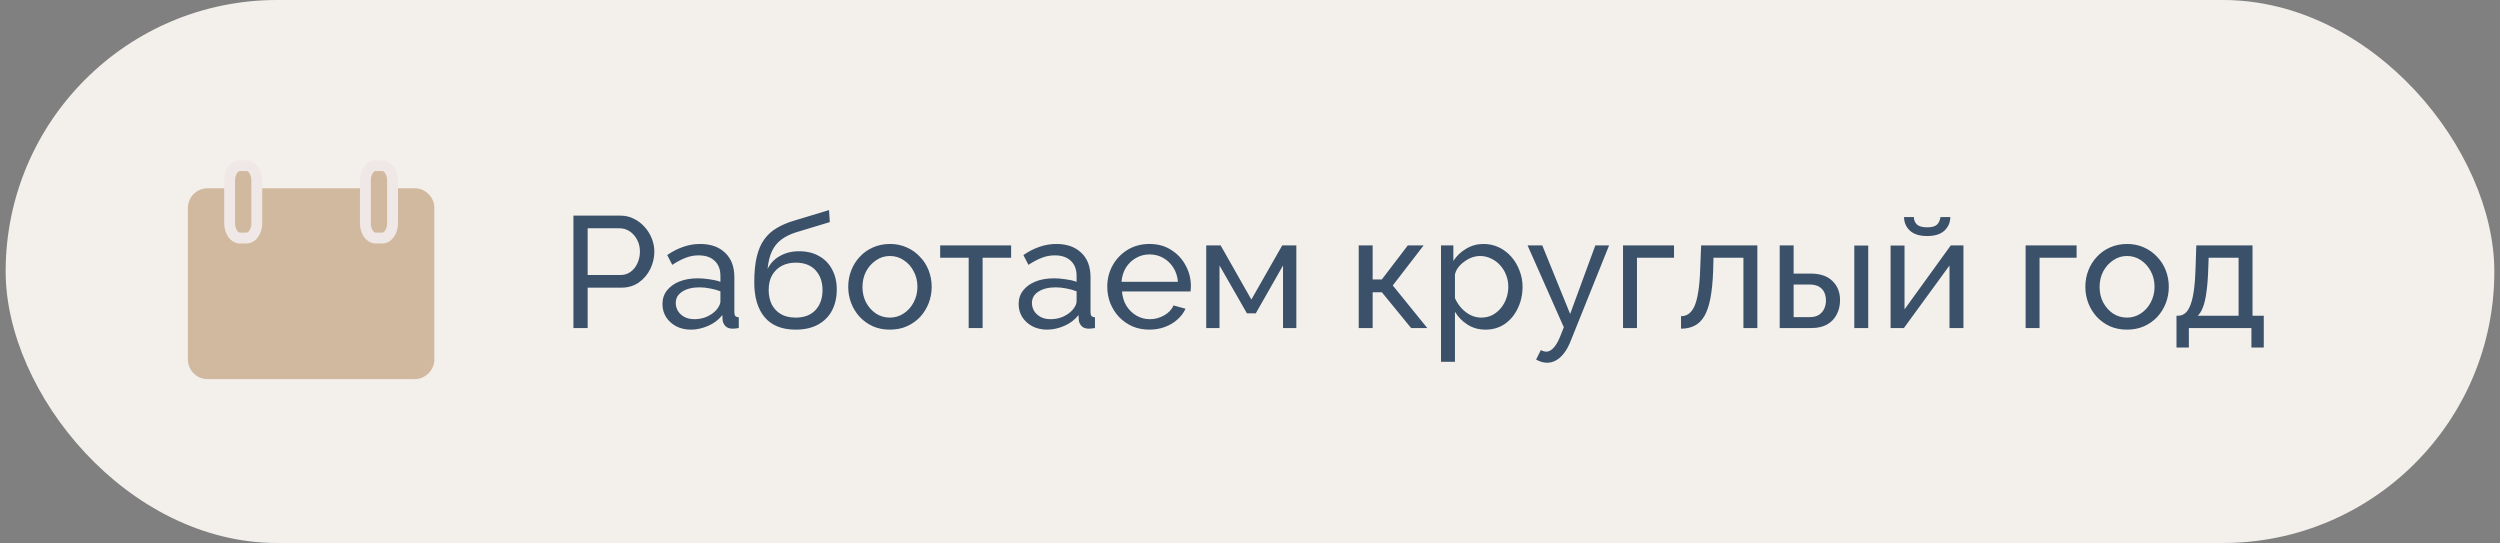 <?xml version="1.0" encoding="UTF-8"?> <svg xmlns="http://www.w3.org/2000/svg" width="221" height="48" viewBox="0 0 221 48" fill="none"><rect x="0" y="0" width="221" height="48" fill="#808080" stroke="none"/> <rect x="0.5" width="220" height="48" rx="24" fill="#F3F0EC"></rect> <path d="M36.652 16.963H18.351C17.565 16.963 16.927 17.6 16.927 18.387V31.773C16.927 32.559 17.565 33.197 18.351 33.197H36.652C37.438 33.197 38.076 32.559 38.076 31.773V18.387C38.076 17.6 37.438 16.963 36.652 16.963Z" stroke="#D1B99F" stroke-width="0.64" stroke-linecap="round" stroke-linejoin="round"></path> <path d="M17.1 18.642C17.1 17.758 17.816 17.041 18.7 17.041H36.3C37.183 17.041 37.9 17.758 37.9 18.642V31.337C37.9 31.789 37.76 32.222 37.511 32.542C37.261 32.862 36.924 33.041 36.571 33.041H18.425C18.073 33.04 17.736 32.86 17.488 32.541C17.239 32.221 17.1 31.788 17.1 31.337V18.642Z" fill="#D1B99F"></path> <path d="M21.805 14.642H21.195C20.7 14.642 20.3 15.228 20.3 15.951V19.732C20.3 20.456 20.7 21.042 21.195 21.042H21.805C22.299 21.042 22.7 20.456 22.7 19.732V15.951C22.7 15.228 22.299 14.642 21.805 14.642Z" fill="#D1B99F" stroke="#F0E8E7" stroke-width="0.96" stroke-linecap="round" stroke-linejoin="round"></path> <path d="M33.805 14.642H33.195C32.7 14.642 32.3 15.228 32.3 15.951V19.732C32.3 20.456 32.7 21.042 33.195 21.042H33.805C34.299 21.042 34.7 20.456 34.7 19.732V15.951C34.7 15.228 34.299 14.642 33.805 14.642Z" fill="#D1B99F" stroke="#F0E8E7" stroke-width="0.96" stroke-linecap="round" stroke-linejoin="round"></path> <path d="M50.69 29V19.06H54.834C55.273 19.06 55.674 19.153 56.038 19.34C56.402 19.517 56.719 19.76 56.99 20.068C57.261 20.367 57.471 20.707 57.62 21.09C57.769 21.463 57.844 21.846 57.844 22.238C57.844 22.779 57.723 23.297 57.48 23.792C57.237 24.277 56.897 24.674 56.458 24.982C56.019 25.281 55.506 25.43 54.918 25.43H51.95V29H50.69ZM51.95 24.31H54.848C55.193 24.31 55.492 24.217 55.744 24.03C56.005 23.843 56.206 23.591 56.346 23.274C56.495 22.957 56.57 22.611 56.57 22.238C56.57 21.846 56.486 21.496 56.318 21.188C56.15 20.871 55.931 20.623 55.66 20.446C55.389 20.269 55.091 20.18 54.764 20.18H51.95V24.31ZM58.561 26.886C58.561 26.419 58.691 26.018 58.953 25.682C59.223 25.337 59.592 25.071 60.059 24.884C60.525 24.697 61.067 24.604 61.683 24.604C62.009 24.604 62.355 24.632 62.719 24.688C63.083 24.735 63.405 24.809 63.685 24.912V24.38C63.685 23.82 63.517 23.381 63.181 23.064C62.845 22.737 62.369 22.574 61.753 22.574C61.351 22.574 60.964 22.649 60.591 22.798C60.227 22.938 59.839 23.143 59.429 23.414L58.981 22.546C59.457 22.219 59.933 21.977 60.409 21.818C60.885 21.65 61.379 21.566 61.893 21.566C62.826 21.566 63.563 21.827 64.105 22.35C64.646 22.863 64.917 23.582 64.917 24.506V27.6C64.917 27.749 64.945 27.861 65.001 27.936C65.066 28.001 65.169 28.039 65.309 28.048V29C65.187 29.019 65.08 29.033 64.987 29.042C64.903 29.051 64.833 29.056 64.777 29.056C64.487 29.056 64.268 28.977 64.119 28.818C63.979 28.659 63.899 28.491 63.881 28.314L63.853 27.852C63.535 28.263 63.12 28.58 62.607 28.804C62.093 29.028 61.585 29.14 61.081 29.14C60.595 29.14 60.161 29.042 59.779 28.846C59.396 28.641 59.097 28.37 58.883 28.034C58.668 27.689 58.561 27.306 58.561 26.886ZM63.321 27.404C63.433 27.273 63.521 27.143 63.587 27.012C63.652 26.872 63.685 26.755 63.685 26.662V25.752C63.395 25.64 63.092 25.556 62.775 25.5C62.457 25.435 62.145 25.402 61.837 25.402C61.211 25.402 60.703 25.528 60.311 25.78C59.928 26.023 59.737 26.359 59.737 26.788C59.737 27.021 59.797 27.25 59.919 27.474C60.049 27.689 60.236 27.866 60.479 28.006C60.731 28.146 61.039 28.216 61.403 28.216C61.785 28.216 62.149 28.141 62.495 27.992C62.84 27.833 63.115 27.637 63.321 27.404ZM70.331 29.14C69.127 29.14 68.217 28.776 67.601 28.048C66.985 27.32 66.677 26.293 66.677 24.968C66.677 24.063 66.751 23.302 66.901 22.686C67.05 22.061 67.274 21.547 67.573 21.146C67.871 20.735 68.24 20.404 68.679 20.152C69.117 19.891 69.621 19.676 70.191 19.508L73.285 18.57L73.355 19.634L70.345 20.544C69.831 20.712 69.402 20.927 69.057 21.188C68.711 21.449 68.441 21.785 68.245 22.196C68.049 22.607 67.918 23.134 67.853 23.778C68.095 23.283 68.459 22.901 68.945 22.63C69.43 22.35 69.995 22.21 70.639 22.21C71.329 22.21 71.922 22.355 72.417 22.644C72.921 22.924 73.303 23.321 73.565 23.834C73.835 24.338 73.971 24.921 73.971 25.584C73.971 26.293 73.831 26.914 73.551 27.446C73.271 27.978 72.86 28.393 72.319 28.692C71.777 28.991 71.115 29.14 70.331 29.14ZM70.331 28.076C71.087 28.076 71.67 27.857 72.081 27.418C72.501 26.97 72.711 26.377 72.711 25.64C72.711 24.921 72.505 24.338 72.095 23.89C71.684 23.442 71.096 23.218 70.331 23.218C69.883 23.218 69.477 23.311 69.113 23.498C68.758 23.685 68.473 23.96 68.259 24.324C68.053 24.679 67.951 25.117 67.951 25.64C67.951 26.107 68.039 26.527 68.217 26.9C68.403 27.264 68.674 27.553 69.029 27.768C69.383 27.973 69.817 28.076 70.331 28.076ZM78.665 29.14C78.114 29.14 77.615 29.042 77.166 28.846C76.719 28.641 76.331 28.365 76.004 28.02C75.678 27.665 75.426 27.259 75.249 26.802C75.071 26.345 74.983 25.864 74.983 25.36C74.983 24.847 75.071 24.361 75.249 23.904C75.426 23.447 75.678 23.045 76.004 22.7C76.331 22.345 76.719 22.07 77.166 21.874C77.624 21.669 78.128 21.566 78.678 21.566C79.22 21.566 79.715 21.669 80.162 21.874C80.611 22.07 80.998 22.345 81.325 22.7C81.66 23.045 81.917 23.447 82.094 23.904C82.272 24.361 82.361 24.847 82.361 25.36C82.361 25.864 82.272 26.345 82.094 26.802C81.917 27.259 81.665 27.665 81.338 28.02C81.012 28.365 80.62 28.641 80.162 28.846C79.715 29.042 79.215 29.14 78.665 29.14ZM76.243 25.374C76.243 25.878 76.35 26.335 76.564 26.746C76.788 27.157 77.082 27.483 77.447 27.726C77.811 27.959 78.216 28.076 78.665 28.076C79.112 28.076 79.519 27.955 79.882 27.712C80.256 27.469 80.55 27.143 80.764 26.732C80.989 26.312 81.1 25.85 81.1 25.346C81.1 24.842 80.989 24.385 80.764 23.974C80.55 23.563 80.256 23.237 79.882 22.994C79.519 22.751 79.112 22.63 78.665 22.63C78.216 22.63 77.811 22.756 77.447 23.008C77.082 23.251 76.788 23.577 76.564 23.988C76.35 24.399 76.243 24.861 76.243 25.374ZM85.631 29V22.784H83.111V21.692H89.383V22.784H86.863V29H85.631ZM90.047 26.886C90.047 26.419 90.178 26.018 90.439 25.682C90.71 25.337 91.078 25.071 91.545 24.884C92.012 24.697 92.553 24.604 93.169 24.604C93.496 24.604 93.841 24.632 94.205 24.688C94.569 24.735 94.891 24.809 95.171 24.912V24.38C95.171 23.82 95.003 23.381 94.667 23.064C94.331 22.737 93.855 22.574 93.239 22.574C92.838 22.574 92.45 22.649 92.077 22.798C91.713 22.938 91.326 23.143 90.915 23.414L90.467 22.546C90.943 22.219 91.419 21.977 91.895 21.818C92.371 21.65 92.866 21.566 93.379 21.566C94.312 21.566 95.05 21.827 95.591 22.35C96.132 22.863 96.403 23.582 96.403 24.506V27.6C96.403 27.749 96.431 27.861 96.487 27.936C96.552 28.001 96.655 28.039 96.795 28.048V29C96.674 29.019 96.566 29.033 96.473 29.042C96.389 29.051 96.319 29.056 96.263 29.056C95.974 29.056 95.754 28.977 95.605 28.818C95.465 28.659 95.386 28.491 95.367 28.314L95.339 27.852C95.022 28.263 94.606 28.58 94.093 28.804C93.58 29.028 93.071 29.14 92.567 29.14C92.082 29.14 91.648 29.042 91.265 28.846C90.882 28.641 90.584 28.37 90.369 28.034C90.154 27.689 90.047 27.306 90.047 26.886ZM94.807 27.404C94.919 27.273 95.008 27.143 95.073 27.012C95.138 26.872 95.171 26.755 95.171 26.662V25.752C94.882 25.64 94.578 25.556 94.261 25.5C93.944 25.435 93.631 25.402 93.323 25.402C92.698 25.402 92.189 25.528 91.797 25.78C91.414 26.023 91.223 26.359 91.223 26.788C91.223 27.021 91.284 27.25 91.405 27.474C91.536 27.689 91.722 27.866 91.965 28.006C92.217 28.146 92.525 28.216 92.889 28.216C93.272 28.216 93.636 28.141 93.981 27.992C94.326 27.833 94.602 27.637 94.807 27.404ZM101.607 29.14C101.056 29.14 100.552 29.042 100.095 28.846C99.647 28.641 99.255 28.365 98.919 28.02C98.592 27.665 98.336 27.259 98.149 26.802C97.972 26.345 97.883 25.859 97.883 25.346C97.883 24.655 98.042 24.025 98.359 23.456C98.676 22.887 99.115 22.429 99.675 22.084C100.244 21.739 100.893 21.566 101.621 21.566C102.358 21.566 102.998 21.743 103.539 22.098C104.09 22.443 104.514 22.901 104.813 23.47C105.121 24.03 105.275 24.637 105.275 25.29C105.275 25.383 105.27 25.477 105.261 25.57C105.261 25.654 105.256 25.719 105.247 25.766H99.185C99.222 26.242 99.353 26.667 99.577 27.04C99.81 27.404 100.109 27.693 100.473 27.908C100.837 28.113 101.229 28.216 101.649 28.216C102.097 28.216 102.517 28.104 102.909 27.88C103.31 27.656 103.586 27.362 103.735 26.998L104.799 27.292C104.64 27.647 104.402 27.964 104.085 28.244C103.777 28.524 103.408 28.743 102.979 28.902C102.559 29.061 102.102 29.14 101.607 29.14ZM99.143 24.912H104.127C104.09 24.436 103.954 24.016 103.721 23.652C103.488 23.288 103.189 23.003 102.825 22.798C102.461 22.593 102.06 22.49 101.621 22.49C101.192 22.49 100.795 22.593 100.431 22.798C100.067 23.003 99.768 23.288 99.535 23.652C99.311 24.016 99.18 24.436 99.143 24.912ZM106.63 29V21.692H107.904L110.62 26.48L113.35 21.692H114.596V29H113.42V23.47L111.012 27.698H110.228L107.806 23.47V29H106.63ZM120.111 29V21.692H121.343V24.702H122.155L124.451 21.692H125.851L123.121 25.234L126.173 29H124.745L122.155 25.836H121.343V29H120.111ZM131.319 29.14C130.721 29.14 130.189 28.991 129.723 28.692C129.256 28.393 128.887 28.015 128.617 27.558V31.982H127.385V21.692H128.477V23.064C128.766 22.616 129.144 22.257 129.611 21.986C130.077 21.706 130.586 21.566 131.137 21.566C131.641 21.566 132.103 21.669 132.523 21.874C132.943 22.079 133.307 22.359 133.615 22.714C133.923 23.069 134.161 23.475 134.329 23.932C134.506 24.38 134.595 24.851 134.595 25.346C134.595 26.037 134.455 26.671 134.175 27.25C133.904 27.829 133.521 28.291 133.027 28.636C132.532 28.972 131.963 29.14 131.319 29.14ZM130.941 28.076C131.305 28.076 131.631 28.001 131.921 27.852C132.219 27.693 132.471 27.488 132.677 27.236C132.891 26.975 133.055 26.681 133.167 26.354C133.279 26.027 133.335 25.691 133.335 25.346C133.335 24.982 133.269 24.637 133.139 24.31C133.017 23.983 132.84 23.694 132.607 23.442C132.383 23.19 132.117 22.994 131.809 22.854C131.51 22.705 131.183 22.63 130.829 22.63C130.605 22.63 130.371 22.672 130.129 22.756C129.895 22.84 129.671 22.961 129.457 23.12C129.242 23.269 129.06 23.442 128.911 23.638C128.761 23.834 128.663 24.044 128.617 24.268V26.354C128.757 26.671 128.943 26.961 129.177 27.222C129.41 27.483 129.681 27.693 129.989 27.852C130.297 28.001 130.614 28.076 130.941 28.076ZM136.771 32.066C136.613 32.066 136.449 32.043 136.281 31.996C136.123 31.949 135.959 31.879 135.791 31.786L136.211 30.946C136.295 30.993 136.375 31.025 136.449 31.044C136.533 31.072 136.613 31.086 136.687 31.086C136.911 31.086 137.121 30.979 137.317 30.764C137.523 30.559 137.714 30.241 137.891 29.812L138.241 28.93L135.035 21.692H136.337L138.801 27.754L141.027 21.692H142.245L138.829 30.19C138.661 30.61 138.47 30.955 138.255 31.226C138.041 31.506 137.807 31.716 137.555 31.856C137.303 31.996 137.042 32.066 136.771 32.066ZM143.476 29V21.692H147.984V22.784H144.708V29H143.476ZM148.602 29.056V27.95C148.845 27.95 149.059 27.889 149.246 27.768C149.442 27.637 149.615 27.423 149.764 27.124C149.913 26.816 150.03 26.396 150.114 25.864C150.207 25.323 150.268 24.637 150.296 23.806L150.38 21.692H155.35V29H154.118V22.784H151.472L151.444 23.918C151.407 24.917 151.323 25.747 151.192 26.41C151.061 27.073 150.879 27.595 150.646 27.978C150.413 28.361 150.123 28.636 149.778 28.804C149.442 28.972 149.05 29.056 148.602 29.056ZM157.326 29V21.692H158.558V24.184H160.042C160.9 24.184 161.549 24.403 161.988 24.842C162.436 25.271 162.66 25.836 162.66 26.536C162.66 27.003 162.562 27.423 162.366 27.796C162.179 28.169 161.899 28.463 161.526 28.678C161.152 28.893 160.686 29 160.126 29H157.326ZM158.558 28.034H159.958C160.303 28.034 160.578 27.969 160.784 27.838C160.998 27.698 161.157 27.516 161.26 27.292C161.362 27.068 161.414 26.825 161.414 26.564C161.414 26.312 161.367 26.079 161.274 25.864C161.18 25.649 161.026 25.477 160.812 25.346C160.597 25.215 160.303 25.15 159.93 25.15H158.558V28.034ZM163.92 29V21.706H165.152V29H163.92ZM167.128 29V21.706H168.36V27.348L172.448 21.692H173.568V29H172.336V23.47L168.304 29H167.128ZM170.362 20.866C169.69 20.866 169.182 20.707 168.836 20.39C168.491 20.063 168.318 19.662 168.318 19.186H169.186C169.186 19.447 169.275 19.667 169.452 19.844C169.639 20.012 169.942 20.096 170.362 20.096C170.773 20.096 171.062 20.017 171.23 19.858C171.398 19.69 171.501 19.466 171.538 19.186H172.406C172.406 19.662 172.234 20.063 171.888 20.39C171.543 20.707 171.034 20.866 170.362 20.866ZM179.064 29V21.692H183.572V22.784H180.296V29H179.064ZM188.026 29.14C187.475 29.14 186.976 29.042 186.528 28.846C186.08 28.641 185.693 28.365 185.366 28.02C185.039 27.665 184.787 27.259 184.61 26.802C184.433 26.345 184.344 25.864 184.344 25.36C184.344 24.847 184.433 24.361 184.61 23.904C184.787 23.447 185.039 23.045 185.366 22.7C185.693 22.345 186.08 22.07 186.528 21.874C186.985 21.669 187.489 21.566 188.04 21.566C188.581 21.566 189.076 21.669 189.524 21.874C189.972 22.07 190.359 22.345 190.686 22.7C191.022 23.045 191.279 23.447 191.456 23.904C191.633 24.361 191.722 24.847 191.722 25.36C191.722 25.864 191.633 26.345 191.456 26.802C191.279 27.259 191.027 27.665 190.7 28.02C190.373 28.365 189.981 28.641 189.524 28.846C189.076 29.042 188.577 29.14 188.026 29.14ZM185.604 25.374C185.604 25.878 185.711 26.335 185.926 26.746C186.15 27.157 186.444 27.483 186.808 27.726C187.172 27.959 187.578 28.076 188.026 28.076C188.474 28.076 188.88 27.955 189.244 27.712C189.617 27.469 189.911 27.143 190.126 26.732C190.35 26.312 190.462 25.85 190.462 25.346C190.462 24.842 190.35 24.385 190.126 23.974C189.911 23.563 189.617 23.237 189.244 22.994C188.88 22.751 188.474 22.63 188.026 22.63C187.578 22.63 187.172 22.756 186.808 23.008C186.444 23.251 186.15 23.577 185.926 23.988C185.711 24.399 185.604 24.861 185.604 25.374ZM192.403 30.722V27.908H192.557C192.762 27.908 192.949 27.847 193.117 27.726C193.294 27.605 193.448 27.395 193.579 27.096C193.719 26.788 193.831 26.368 193.915 25.836C193.999 25.304 194.055 24.627 194.083 23.806L194.153 21.692H199.123V27.908H200.117V30.722H199.025V29H193.495V30.722H192.403ZM194.279 27.908H197.891V22.784H195.245L195.203 23.918C195.175 24.711 195.119 25.379 195.035 25.92C194.96 26.452 194.857 26.877 194.727 27.194C194.605 27.511 194.456 27.749 194.279 27.908Z" fill="#3B5169"></path> </svg> 